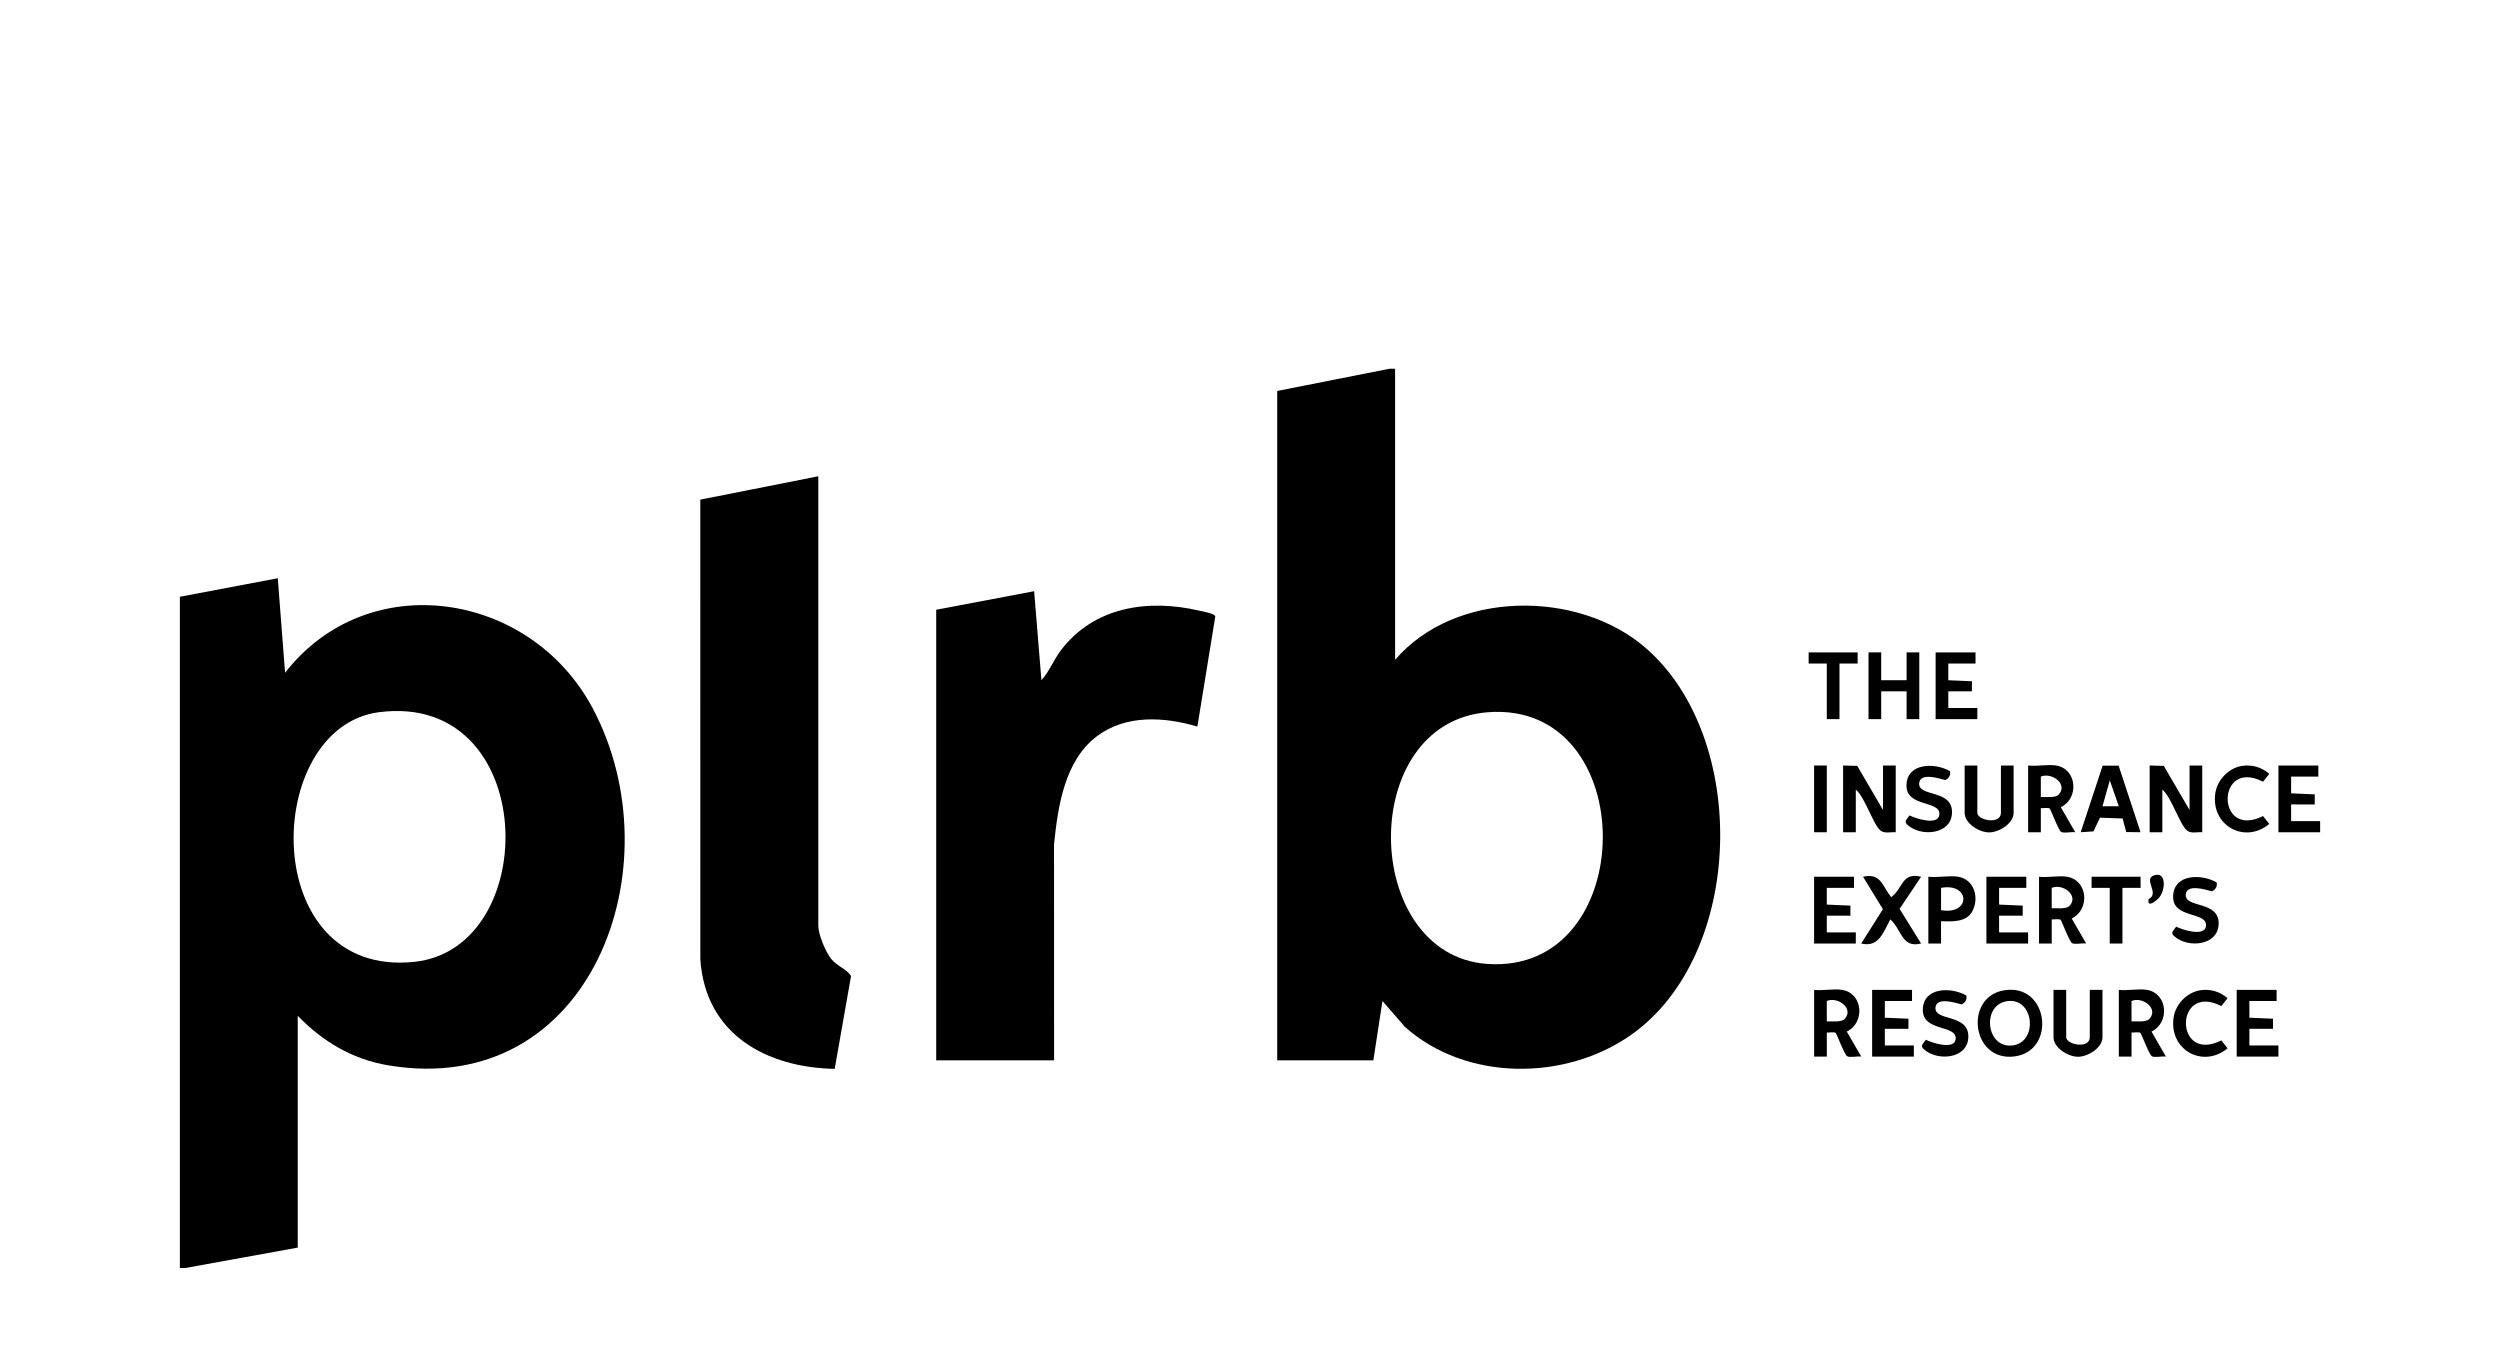<svg width="139" height="75" viewBox="0 0 139 75" fill="none" xmlns="http://www.w3.org/2000/svg">
<g clip-path="url(#clip0_21326_5433)">
<path d="M77.568 20.5V36.686C80.9 32.798 87.741 32.778 91.486 36.014C97.285 41.026 97.021 53.1 90.669 57.553C87.014 60.113 81.522 60.127 78.12 57.101L76.864 55.656L76.359 58.954H71.014V21.737L77.266 20.5H77.569H77.568ZM82.691 39.603C75.427 40.196 75.689 53.072 82.663 53.592C91.212 54.229 91.313 38.9 82.691 39.603Z" fill="black"/>
<path d="M10 33.181L15.445 32.15L15.85 37.407C20.461 31.479 29.483 32.875 32.945 39.364C37.627 48.14 32.869 61.133 21.578 59.231C19.596 58.897 17.953 57.918 16.554 56.48V69.367L10.302 70.501H10V33.181ZM21.069 39.599C14.563 40.444 14.313 54.412 23.048 53.477C30.19 52.714 29.979 38.441 21.069 39.599Z" fill="black"/>
<path d="M52.053 33.902L57.498 32.871L57.903 37.819C58.344 37.338 58.578 36.699 58.969 36.178C60.813 33.727 63.844 33.289 66.677 33.953C66.872 33.998 67.53 34.105 67.571 34.27L66.574 40.397C64.739 39.855 62.61 39.718 60.995 40.93C59.195 42.28 58.824 44.813 58.604 46.939L58.608 58.954H52.053V33.902Z" fill="black"/>
<path d="M45.498 26.479V51.479C45.498 51.956 45.908 52.944 46.219 53.32C46.564 53.735 47.062 53.866 47.318 54.266L46.409 59.428C42.654 59.36 39.219 57.534 38.939 53.34L38.937 27.78L45.498 26.48V26.479Z" fill="black"/>
<path d="M102.477 42.562L103.264 42.584L104.696 45.036V42.562H105.402V46.273C105.116 46.248 104.778 46.366 104.545 46.169C104.146 45.832 103.683 44.313 103.183 43.902V46.273H102.477V42.562Z" fill="black"/>
<path d="M119.521 42.562L120.307 42.584L121.739 45.036V42.562H122.445V46.273C122.16 46.248 121.822 46.366 121.589 46.169C121.19 45.832 120.727 44.313 120.226 43.902V46.273H119.521V42.562Z" fill="black"/>
<path d="M114.327 42.562C115.482 42.757 115.614 44.38 114.581 44.882L115.386 46.273C115.178 46.235 114.756 46.345 114.6 46.252C114.444 46.158 114.019 44.988 113.959 44.951C113.913 44.923 113.871 44.933 113.826 44.927C113.719 44.91 113.586 44.945 113.471 44.933V46.274H112.765V42.563C113.246 42.62 113.869 42.486 114.328 42.563L114.327 42.562ZM114.454 44.187C115.003 43.622 114.102 42.918 113.47 43.179V44.315C113.727 44.301 114.27 44.375 114.454 44.187Z" fill="black"/>
<path d="M119.369 55.036C120.525 55.231 120.656 56.855 119.623 57.356L120.428 58.748C120.22 58.709 119.799 58.82 119.643 58.726C119.486 58.632 119.062 57.462 119.001 57.425C118.956 57.397 118.913 57.407 118.868 57.401C118.761 57.385 118.628 57.42 118.513 57.407V58.748H117.807V55.037C118.288 55.094 118.911 54.96 119.37 55.037L119.369 55.036ZM119.496 56.661C120.046 56.096 119.144 55.392 118.512 55.654V56.789C118.769 56.775 119.313 56.849 119.496 56.661Z" fill="black"/>
<path d="M114.932 48.747C116.087 48.942 116.219 50.566 115.186 51.067L115.991 52.459C115.783 52.421 115.361 52.531 115.205 52.437C115.049 52.343 114.624 51.173 114.564 51.136C114.518 51.108 114.476 51.119 114.431 51.112C114.324 51.096 114.191 51.131 114.076 51.119V52.46H113.37V48.748C113.851 48.805 114.474 48.671 114.933 48.748L114.932 48.747ZM115.059 50.372C115.608 49.807 114.707 49.103 114.075 49.365V50.5C114.332 50.487 114.875 50.561 115.059 50.372Z" fill="black"/>
<path d="M102.427 55.036C103.583 55.231 103.714 56.855 102.681 57.356L103.486 58.748C103.278 58.709 102.856 58.82 102.7 58.726C102.544 58.632 102.119 57.462 102.059 57.425C102.013 57.397 101.971 57.407 101.926 57.401C101.819 57.385 101.686 57.42 101.571 57.407V58.748H100.865V55.037C101.346 55.094 101.969 54.96 102.428 55.037L102.427 55.036ZM102.554 56.661C103.104 56.096 102.202 55.392 101.57 55.654V56.789C101.827 56.775 102.37 56.849 102.554 56.661Z" fill="black"/>
<path d="M111.426 55.061C113.919 54.647 114.35 58.447 111.998 58.739C109.614 59.035 109.191 55.431 111.426 55.061ZM111.527 55.676C110.177 55.943 110.436 58.301 111.896 58.126C113.361 57.95 113.095 55.365 111.527 55.676Z" fill="black"/>
<path d="M104.595 36.273V37.82H106.007V36.273H106.713V39.984H106.007V38.438H104.595V39.984H103.889V36.273H104.595Z" fill="black"/>
<path d="M117.796 42.572L119.015 46.272L118.218 46.262L118.018 45.509L116.76 45.462L116.397 46.225L115.687 46.271L116.907 42.571H117.795L117.796 42.572ZM117.806 44.829L117.304 43.387L116.899 44.829H117.806Z" fill="black"/>
<path d="M109.94 42.562V45.191C109.94 45.611 111.251 45.872 111.251 45.191V42.562H111.957V45.191C111.957 45.792 111.139 46.282 110.595 46.282C110.052 46.282 109.234 45.792 109.234 45.191V42.562H109.94Z" fill="black"/>
<path d="M114.881 55.036V57.665C114.881 58.086 116.192 58.346 116.192 57.665V55.036H116.898V57.665C116.898 58.266 116.08 58.756 115.537 58.756C114.993 58.756 114.175 58.266 114.175 57.665V55.036H114.881Z" fill="black"/>
<path d="M106.813 48.748L105.617 50.534L106.813 52.458C105.726 52.734 105.744 51.684 105.1 51.118C104.716 51.838 104.451 52.699 103.485 52.458L104.689 50.551L103.586 48.748C104.583 48.522 104.647 49.254 105.15 49.881C105.813 49.408 105.72 48.479 106.813 48.748Z" fill="black"/>
<path d="M108.881 48.747C109.766 48.897 110.067 49.921 109.657 50.675C109.325 51.291 108.519 51.237 107.922 51.221V52.459H107.216V48.747C107.727 48.807 108.393 48.665 108.88 48.747H108.881ZM107.923 50.603C109.578 50.903 109.576 49.065 107.923 49.365V50.603Z" fill="black"/>
<path d="M109.839 36.273V36.892H108.326L108.325 37.821L109.639 37.878L109.638 38.439L108.325 38.437L108.326 39.366H109.94V39.984H107.62V36.273H109.839Z" fill="black"/>
<path d="M126.579 55.036V55.655H125.067L125.066 56.584L126.38 56.641L126.379 57.202L125.066 57.2L125.067 58.129H126.68V58.748H124.361V55.036H126.579Z" fill="black"/>
<path d="M128.899 42.562V43.18H127.387L127.386 44.109L128.7 44.167L128.699 44.728L127.386 44.726L127.387 45.655H129V46.273H126.681V42.562H128.899Z" fill="black"/>
<path d="M103.082 48.747V49.366H101.57L101.569 50.295L102.883 50.353L102.882 50.913L101.569 50.911L101.57 51.84H103.183V52.459H100.864V48.747H103.082Z" fill="black"/>
<path d="M112.662 48.747V49.366H111.15L111.149 50.295L112.463 50.353L112.462 50.913L111.149 50.911L111.15 51.84H112.763V52.459H110.444V48.747H112.662Z" fill="black"/>
<path d="M106.309 55.036V55.655H104.797L104.796 56.584L106.11 56.641L106.109 57.202L104.796 57.2L104.797 58.129H106.41V58.748H104.091V55.036H106.309Z" fill="black"/>
<path d="M108.421 42.877C108.469 43.102 108.355 43.285 108.154 43.371C107.798 43.275 106.761 42.944 106.706 43.543C106.632 44.332 108.568 43.864 108.532 45.185C108.499 46.415 106.794 46.543 106.054 45.86C105.834 45.657 106.02 45.571 106.171 45.336C106.507 45.511 107.774 45.921 107.829 45.292C107.901 44.478 105.967 44.911 106.001 43.648C106.035 42.398 107.594 42.397 108.42 42.877H108.421Z" fill="black"/>
<path d="M109.329 55.352C109.377 55.576 109.263 55.759 109.061 55.845C108.705 55.749 107.669 55.419 107.613 56.017C107.54 56.806 109.476 56.338 109.44 57.66C109.406 58.89 107.702 59.017 106.962 58.334C106.742 58.131 106.928 58.045 107.079 57.81C107.415 57.986 108.681 58.395 108.737 57.766C108.808 56.953 106.875 57.386 106.908 56.123C106.943 54.872 108.502 54.871 109.328 55.352H109.329Z" fill="black"/>
<path d="M123.246 49.063C123.294 49.288 123.18 49.47 122.978 49.557C122.622 49.461 121.586 49.13 121.53 49.729C121.457 50.518 123.393 50.05 123.357 51.371C123.323 52.601 121.619 52.729 120.879 52.045C120.659 51.842 120.845 51.757 120.996 51.522C121.332 51.697 122.598 52.106 122.654 51.477C122.725 50.664 120.792 51.097 120.825 49.834C120.859 48.571 122.419 48.583 123.245 49.063H123.246Z" fill="black"/>
<path d="M122.318 55.061C122.877 54.968 123.42 55.127 123.853 55.499L123.506 55.938C120.892 54.596 120.87 59.169 123.506 57.846L123.853 58.286C122.474 59.429 120.573 58.36 120.855 56.556C120.97 55.822 121.602 55.18 122.318 55.061Z" fill="black"/>
<path d="M124.637 42.587C125.197 42.494 125.74 42.653 126.172 43.025L125.825 43.464C123.211 42.122 123.19 46.695 125.825 45.372L126.172 45.811C124.794 46.955 122.893 45.886 123.175 44.081C123.29 43.347 123.921 42.706 124.637 42.587Z" fill="black"/>
<path d="M119.016 48.747L119.017 49.367L118.007 49.366V52.459H117.301V49.366L116.292 49.367L116.293 48.747H119.016Z" fill="black"/>
<path d="M103.284 36.273L103.285 36.893L102.275 36.892V39.984H101.57V36.892L100.56 36.893L100.561 36.273H103.284Z" fill="black"/>
<path d="M101.57 42.562H100.864V46.273H101.57V42.562Z" fill="black"/>
<path d="M119.793 48.66C120.44 48.469 120.408 49.447 120.071 49.877C119.899 50.097 119.345 50.517 119.469 49.983C120.107 49.679 119.109 48.861 119.794 48.659L119.793 48.66Z" fill="black"/>
</g>
<defs>
<clipPath id="clip0_21326_5433">
<rect width="119" height="50" fill="white" transform="translate(10 20.5)"/>
</clipPath>
</defs>
</svg>
